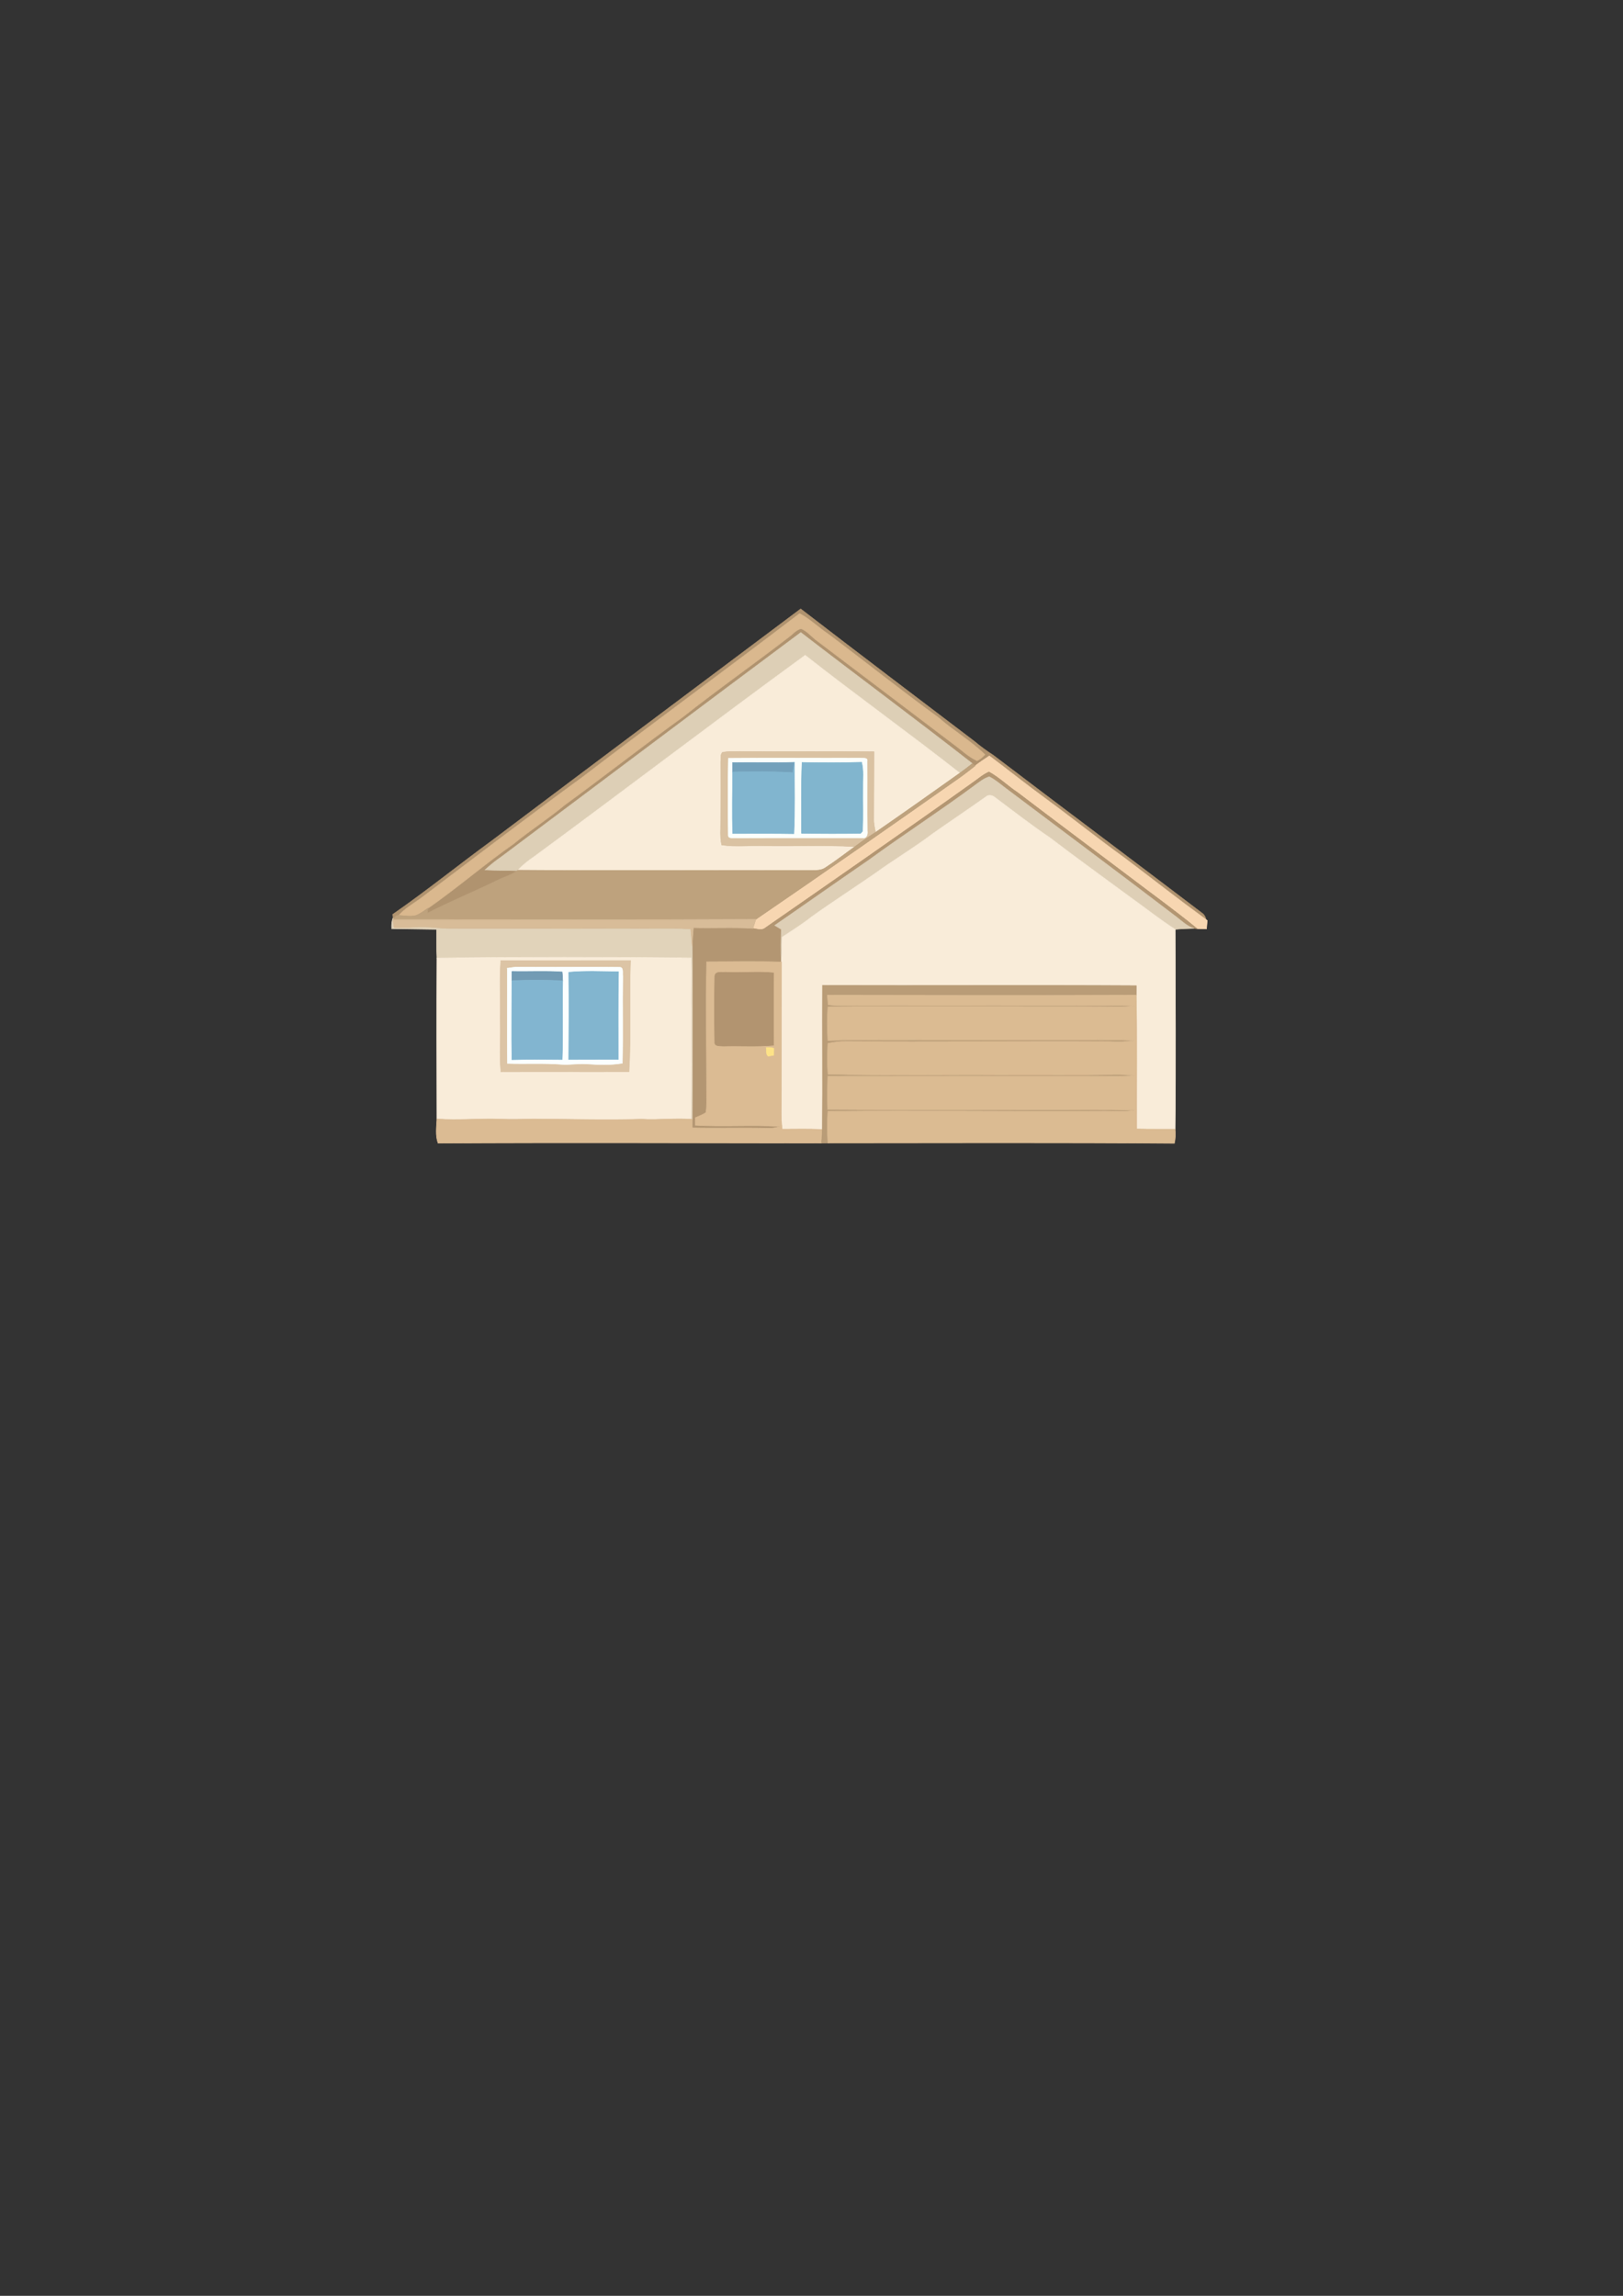 <?xml version="1.0" encoding="UTF-8" standalone="no"?>
<!-- Created with Inkscape (http://www.inkscape.org/) -->

<svg
   width="210mm"
   height="297mm"
   viewBox="0 0 210 297"
   version="1.1"
   id="svg5"
   inkscape:version="1.2.2 (b0a8486541, 2022-12-01)"
   sodipodi:docname="Casa con garaje.svg"
   xmlns:inkscape="http://www.inkscape.org/namespaces/inkscape"
   xmlns:sodipodi="http://sodipodi.sourceforge.net/DTD/sodipodi-0.dtd"
   xmlns="http://www.w3.org/2000/svg"
   xmlns:svg="http://www.w3.org/2000/svg">
  <rect x="0" y="0" width="210" height="297" fill="#333333" stroke="none"/>
  <sodipodi:namedview
     id="namedview7"
     pagecolor="#ffffff"
     bordercolor="#000000"
     borderopacity="0.25"
     inkscape:showpageshadow="2"
     inkscape:pageopacity="0.0"
     inkscape:pagecheckerboard="0"
     inkscape:deskcolor="#d1d1d1"
     inkscape:document-units="mm"
     showgrid="false"
     inkscape:zoom="1.3480463"
     inkscape:cx="389.4525"
     inkscape:cy="416.15781"
     inkscape:window-width="1368"
     inkscape:window-height="719"
     inkscape:window-x="0"
     inkscape:window-y="0"
     inkscape:window-maximized="1"
     inkscape:current-layer="layer1" />
  <defs
     id="defs2" />
  <g
     inkscape:label="Capa 1"
     inkscape:groupmode="layer"
     id="layer1">
    <path
       d="m 63.79,108.65 c 13.248,-9.985 26.54,-19.923 39.809,-29.879 7.472,5.76 15.002,11.449 22.513,17.161 0.762,0.638 1.566,1.23 2.405,1.767 9.022,6.861 18.105,13.645 27.125,20.508 0.217,0.201 0.352,0.452 0.405,0.757 -3.537,-2.582 -6.982,-5.284 -10.477,-7.924 -3.471,-2.5 -6.808,-5.181 -10.258,-7.707 -2.471,-1.802 -4.858,-3.715 -7.303,-5.548 -0.624,0.413 -1.246,0.831 -1.839,1.283 -0.087,-0.071 -0.265,-0.212 -0.352,-0.283 -7.337,-5.736 -14.827,-11.271 -22.201,-16.96 -12.928,9.628 -25.8,19.33 -38.703,28.988 -0.757,0.527 -1.482,1.093 -2.154,1.722 1.389,0.087 2.781,0.04 4.17,0.103 -0.799,0.585 -1.783,0.82 -2.651,1.273 -2.974,1.46 -6.048,2.707 -8.993,4.225 0.026,-0.161 0.077,-0.487 0.103,-0.648 3.789,-2.638 7.279,-5.673 11.06,-8.324 2.143,-1.759 4.485,-3.254 6.617,-5.024 5.138,-3.749 10.139,-7.678 15.296,-11.398 4.487,-3.551 9.176,-6.837 13.705,-10.332 0.513,-0.373 0.947,-0.934 1.587,-1.085 0.826,0.333 1.381,1.101 2.106,1.603 5.874,4.429 11.726,8.887 17.595,13.327 1.013,0.725 1.916,1.635 3.061,2.164 0.392,-0.196 0.733,-0.476 1.029,-0.794 -1.82,-1.789 -4.075,-3.077 -5.988,-4.77 -4.855,-3.519 -9.536,-7.268 -14.335,-10.861 -1.251,-0.839 -2.326,-1.921 -3.667,-2.625 -9.324,7.138 -18.815,14.057 -28.136,21.201 -7.088,5.159 -14.049,10.491 -21.048,15.767 -0.926,0.643 -1.908,1.225 -2.664,2.077 -0.36,-0.005 -0.569,0.265 -0.743,0.545 l -0.008,-0.214 c -0.011,-0.111 -0.034,-0.339 -0.045,-0.452 4.432,-3.064 8.62,-6.469 12.978,-9.641 z"
       fill="#b0936f"
       id="path10"
       stroke="#b0936f"
       stroke-width="0.066" />
    <path
       d="m 103.456,79.369 c 1.341,0.704 2.416,1.786 3.667,2.625 4.8,3.593 9.48,7.342 14.335,10.861 1.913,1.693 4.167,2.982 5.988,4.77 -0.296,0.318 -0.638,0.598 -1.029,0.794 -1.146,-0.529 -2.048,-1.439 -3.061,-2.164 -5.868,-4.44 -11.721,-8.898 -17.595,-13.327 -0.725,-0.503 -1.281,-1.27 -2.106,-1.603 -0.64,0.151 -1.074,0.712 -1.587,1.085 -4.53,3.495 -9.218,6.781 -13.705,10.332 -5.157,3.72 -10.157,7.649 -15.296,11.398 -2.133,1.77 -4.474,3.265 -6.617,5.024 -3.781,2.651 -7.271,5.686 -11.06,8.324 -0.513,0.341 -1.005,0.738 -1.587,0.953 -0.722,0.167 -1.468,0.034 -2.193,-0.026 0.757,-0.852 1.738,-1.434 2.664,-2.077 6.998,-5.276 13.959,-10.607 21.048,-15.767 9.321,-7.144 18.812,-14.063 28.136,-21.201 z"
       fill="#dab88e"
       id="path12"
       stroke="#dab88e"
       stroke-width="0.066" />
    <path
       d="m 64.914,110.812 c 12.904,-9.657 25.776,-19.36 38.703,-28.988 7.374,5.689 14.864,11.224 22.201,16.96 -0.534,0.421 -1.069,0.836 -1.622,1.23 -6.593,-5.186 -13.422,-10.065 -20.016,-15.253 -11.766,8.583 -23.336,17.431 -35.068,26.056 -0.759,0.513 -1.479,1.085 -2.111,1.754 l -0.071,0.066 c -1.389,-0.064 -2.781,-0.016 -4.17,-0.103 0.672,-0.63 1.397,-1.196 2.154,-1.722 z"
       fill="#ddcfb6"
       id="path14"
       stroke="#ddcfb6"
       stroke-width="0.066" />
    <path
       d="m 69.113,110.817 c 11.732,-8.625 23.302,-17.473 35.068,-26.056 6.593,5.188 13.422,10.067 20.016,15.253 -3.625,2.572 -7.25,5.146 -10.909,7.668 -0.122,-0.587 -0.257,-1.177 -0.238,-1.778 0.026,-2.884 0.018,-5.771 0.029,-8.655 -5.789,-0.056 -11.581,0.019 -17.37,-0.032 -0.743,0.011 -1.5,-0.034 -2.23,0.116 -0.304,0.291 -0.153,0.799 -0.22,1.177 0.013,2.553 0.013,5.109 -0.003,7.662 0.003,1.045 -0.108,2.106 0.127,3.133 1.82,0.28 3.67,0.034 5.501,0.103 3.913,0.074 7.832,-0.119 11.74,0.116 -1.27,0.908 -2.5,1.876 -3.813,2.725 -0.534,0.37 -1.206,0.355 -1.828,0.36 -12.66,-0.045 -25.321,0.061 -37.981,-0.04 0.632,-0.669 1.352,-1.241 2.111,-1.754 z"
       fill="#f9ecd9"
       id="path16"
       stroke="#f9ecd9"
       stroke-width="0.066" />
    <path
       d="m 93.479,97.334 c 0.73,-0.151 1.487,-0.106 2.23,-0.116 5.789,0.05 11.581,-0.024 17.37,0.032 -0.011,2.884 -0.003,5.771 -0.029,8.655 -0.018,0.601 0.116,1.191 0.238,1.778 -0.913,0.579 -1.802,1.193 -2.664,1.844 -3.908,-0.235 -7.826,-0.042 -11.74,-0.116 -1.831,-0.069 -3.68,0.177 -5.501,-0.103 -0.235,-1.027 -0.124,-2.088 -0.127,-3.133 0.016,-2.553 0.016,-5.109 0.003,-7.662 0.066,-0.378 -0.085,-0.886 0.22,-1.177 z"
       fill="#dac2a2"
       id="path18"
       stroke="#dac2a2"
       stroke-width="0.066" />
    <path
       d="m 94.251,98.096 c 5.694,-0.058 11.385,0.011 17.079,-0.024 0.283,0.058 0.987,-0.122 0.865,0.405 0.034,3.008 -0.026,6.019 0.026,9.028 0.061,0.386 -0.074,0.984 -0.595,0.886 -5.482,0.011 -10.967,-0.016 -16.449,0.011 -0.325,-0.058 -0.984,0.146 -0.942,-0.392 -0.04,-3.302 -0.061,-6.612 0.016,-9.914 z"
       fill="#fbfffb"
       id="path20"
       stroke="#fbfffb"
       stroke-width="0.066" />
    <path
       d="m 126.171,99.067 c 0.593,-0.452 1.214,-0.87 1.839,-1.283 2.445,1.834 4.831,3.747 7.303,5.548 3.45,2.527 6.787,5.207 10.258,7.707 3.495,2.641 6.94,5.342 10.477,7.924 l 0.159,0.114 c -0.034,0.365 -0.064,0.73 -0.093,1.095 -0.41,-0.013 -0.815,-0.024 -1.222,-0.029 -2.895,-2.371 -5.94,-4.553 -8.916,-6.821 -4.763,-3.598 -9.549,-7.162 -14.298,-10.782 -1.273,-0.844 -2.376,-1.939 -3.715,-2.675 -0.818,0.357 -1.476,0.976 -2.212,1.468 -8.848,6.31 -17.785,12.499 -26.71,18.698 -0.468,0.41 -1.082,0.143 -1.617,0.077 0.124,-0.397 0.251,-0.788 0.378,-1.183 8.797,-6.019 17.537,-12.123 26.255,-18.256 0.725,-0.505 1.416,-1.061 2.114,-1.603 z"
       fill="#f7d6b1"
       id="path22"
       stroke="#f7d6b1"
       stroke-width="0.066" />
    <path
       d="m 94.786,98.657 c 2.67,-0.048 5.339,0.042 8.006,-0.037 -0.069,0.447 -0.135,0.894 -0.198,1.344 -2.601,-0.169 -5.21,-0.122 -7.813,-0.087 0.003,-0.407 0.003,-0.815 0.005,-1.22 z"
       fill="#73a1bb"
       id="path24"
       stroke="#73a1bb"
       stroke-width="0.066" />
    <path
       d="m 102.792,98.62 c -0.013,3.074 0.079,6.162 -0.071,9.237 -2.635,-0.053 -5.276,-0.013 -7.911,-0.024 -0.108,-2.651 -0.016,-5.305 -0.029,-7.956 2.603,-0.034 5.212,-0.082 7.813,0.087 0.064,-0.45 0.13,-0.897 0.198,-1.344 z"
       fill="#81b5cf"
       id="path26"
       stroke="#81b5cf"
       stroke-width="0.066" />
    <path
       d="m 103.7,107.806 c 0.032,-3.056 -0.061,-6.117 0.077,-9.173 2.569,0.04 5.138,0.056 7.707,-0.024 0.283,1.09 0.124,2.22 0.153,3.331 -0.021,1.86 0.048,3.723 -0.034,5.58 -0.064,0.071 -0.188,0.217 -0.251,0.288 -2.548,0.048 -5.104,0.034 -7.652,-0.003 z"
       fill="#81b5ce"
       id="path28"
       stroke="#81b5ce"
       stroke-width="0.066" />
    <path
       d="m 125.819,98.784 c 0.087,0.071 0.265,0.212 0.352,0.283 -0.699,0.542 -1.389,1.098 -2.114,1.603 -8.718,6.133 -17.457,12.237 -26.255,18.256 -15.645,0.082 -31.292,0.037 -46.937,0.032 0.175,-0.28 0.384,-0.55 0.743,-0.545 0.725,0.061 1.471,0.193 2.193,0.026 0.582,-0.214 1.074,-0.611 1.587,-0.953 -0.026,0.161 -0.077,0.487 -0.103,0.648 2.945,-1.519 6.019,-2.765 8.993,-4.225 0.868,-0.452 1.852,-0.688 2.651,-1.273 l 0.071,-0.066 c 12.66,0.101 25.321,-0.005 37.981,0.04 0.622,-0.005 1.294,0.011 1.828,-0.36 1.312,-0.849 2.543,-1.818 3.813,-2.725 0.863,-0.651 1.752,-1.265 2.664,-1.844 3.659,-2.521 7.284,-5.096 10.909,-7.668 0.553,-0.394 1.087,-0.81 1.622,-1.23 z"
       fill="#bea27d"
       id="path30"
       stroke="#bea27d"
       stroke-width="0.066" />
    <path
       d="m 125.75,101.334 c 0.736,-0.492 1.394,-1.111 2.212,-1.468 1.339,0.736 2.442,1.831 3.715,2.675 4.749,3.619 9.536,7.183 14.298,10.782 2.977,2.267 6.022,4.45 8.916,6.821 l -0.407,-0.037 c -0.863,-0.262 -1.516,-0.905 -2.209,-1.442 -7.355,-5.609 -14.772,-11.142 -22.164,-16.703 -0.688,-0.516 -1.339,-1.095 -2.114,-1.479 -0.712,0.222 -1.291,0.704 -1.884,1.132 -4.479,3.318 -9.165,6.342 -13.668,9.628 -4.08,2.805 -8.125,5.659 -12.2,8.469 0.28,0.172 0.561,0.341 0.844,0.513 -0.034,1.408 -0.077,2.818 0.029,4.223 -3.231,-0.119 -6.466,-0.034 -9.7,-0.034 -0.098,5.649 -0.008,11.298 0,16.947 -0.005,0.855 0.05,1.714 -0.085,2.561 -0.421,0.288 -0.91,0.458 -1.373,0.664 -0.003,0.331 -0.003,0.661 0,0.995 3.638,0.198 7.292,-0.066 10.927,0.143 -0.476,0.143 -0.968,0.257 -1.468,0.228 -3.286,-0.082 -6.572,0.016 -9.858,-0.05 0,-0.365 0.003,-0.728 0.005,-1.093 0.019,-7.472 0.058,-14.946 -0.005,-22.418 0.032,-0.794 0.103,-1.582 0.167,-2.371 2.564,0.077 5.138,-0.079 7.697,0.09 0.534,0.066 1.148,0.333 1.617,-0.077 8.924,-6.199 17.862,-12.388 26.71,-18.698 z"
       fill="#b39672"
       id="path32"
       stroke="#b39672"
       stroke-width="0.066" />
    <path
       d="m 126.113,101.615 c 0.593,-0.429 1.172,-0.91 1.884,-1.132 0.775,0.384 1.426,0.963 2.114,1.479 7.392,5.562 14.809,11.094 22.164,16.703 0.693,0.537 1.347,1.18 2.209,1.442 -0.81,0.024 -1.617,0.048 -2.421,0.124 -1.976,-1.267 -3.813,-2.733 -5.72,-4.096 -3.498,-2.58 -7.025,-5.117 -10.477,-7.758 -2.413,-1.632 -4.718,-3.416 -7.043,-5.167 -0.365,-0.318 -0.873,-0.487 -1.275,-0.122 -2.27,1.617 -4.593,3.162 -6.871,4.765 -2.426,1.839 -5.054,3.387 -7.512,5.181 -2.717,1.873 -5.493,3.667 -8.178,5.588 -1.196,0.96 -2.506,1.757 -3.778,2.606 -0.008,1.074 -0.053,2.146 -0.09,3.22 -0.106,-1.405 -0.064,-2.815 -0.029,-4.223 -0.283,-0.172 -0.564,-0.341 -0.844,-0.513 4.075,-2.81 8.12,-5.665 12.2,-8.469 4.503,-3.286 9.189,-6.31 13.668,-9.628 z"
       fill="#decfb6"
       id="path34"
       stroke="#decfb6"
       stroke-width="0.066" />
    <path
       d="m 127.547,103.089 c 0.402,-0.365 0.91,-0.196 1.275,0.122 2.326,1.752 4.63,3.535 7.043,5.167 3.453,2.641 6.98,5.178 10.477,7.758 1.908,1.363 3.744,2.828 5.72,4.096 0.021,8.615 0.085,17.238 -0.011,25.852 -1.659,-0.008 -3.315,0.008 -4.974,-0.029 -0.029,-5.773 0.069,-11.549 -0.061,-17.322 -0.003,-0.407 0,-0.815 0.005,-1.22 -13.531,-0.077 -27.064,0.005 -40.595,-0.037 -0.029,6.215 0.032,12.427 -0.018,18.643 -1.736,-0.093 -3.471,-0.037 -5.204,-0.04 -0.22,-1.651 -0.087,-3.318 -0.101,-4.974 -0.003,-5.554 0.008,-11.105 0.013,-16.656 0.037,-1.074 0.082,-2.146 0.09,-3.22 1.273,-0.849 2.582,-1.646 3.778,-2.606 2.686,-1.921 5.461,-3.715 8.178,-5.588 2.458,-1.794 5.085,-3.342 7.512,-5.181 2.278,-1.603 4.601,-3.149 6.871,-4.765 z"
       fill="#f9ecd9"
       id="path36"
       stroke="#f9ecd9"
       stroke-width="0.066" />
    <path
       d="m 50.857,118.744 0.008,0.214 c 0.013,0.352 0.064,0.701 0.146,1.045 1.233,0.056 2.461,-0.101 3.691,-0.077 1.151,-0.024 2.291,0.175 3.442,0.18 7.493,-0.008 14.986,0.024 22.479,-0.005 2.913,0.048 5.829,-0.071 8.742,0.061 0.069,0.741 0.148,1.482 0.196,2.228 0.064,7.472 0.024,14.946 0.005,22.418 l -0.167,-0.016 c 0.116,-4.76 0.026,-9.522 0.056,-14.282 -0.05,-2.201 0.069,-4.403 -0.042,-6.599 -10.962,-0.108 -21.923,-0.116 -32.882,0.018 -0.064,-1.233 -0.034,-2.469 -0.037,-3.702 -1.939,-0.034 -3.879,-0.048 -5.818,-0.085 -0.029,-0.479 -0.011,-0.955 0.183,-1.4 z"
       fill="#e1d3ba"
       id="path38"
       stroke="#e1d3ba"
       stroke-width="0.066" />
    <path
       d="m 50.865,118.958 c 15.645,0.005 31.292,0.05 46.937,-0.032 -0.127,0.394 -0.254,0.786 -0.378,1.183 -2.559,-0.169 -5.133,-0.013 -7.697,-0.09 -0.064,0.788 -0.135,1.577 -0.167,2.371 -0.048,-0.746 -0.127,-1.487 -0.196,-2.228 -2.913,-0.132 -5.829,-0.013 -8.742,-0.061 -7.493,0.029 -14.986,-0.003 -22.479,0.005 -1.151,-0.005 -2.291,-0.204 -3.442,-0.18 -1.23,-0.024 -2.458,0.132 -3.691,0.077 -0.082,-0.344 -0.132,-0.693 -0.146,-1.045 z"
       fill="#d8bc98"
       id="path40"
       stroke="#d8bc98"
       stroke-width="0.066" />
    <path
       d="m 56.53,123.93 c 10.959,-0.135 21.921,-0.127 32.882,-0.018 0.111,2.196 -0.008,4.397 0.042,6.599 -0.029,4.76 0.061,9.522 -0.056,14.282 -2.127,-0.148 -4.257,0.122 -6.384,-0.003 -4.675,0.138 -9.35,-0.008 -14.026,-0.032 -1.41,0.032 -2.82,0.087 -4.231,0.021 -2.744,-0.116 -5.487,0.204 -8.229,-0.026 -0.021,-6.94 -0.034,-13.883 0,-20.823 z"
       fill="#f9ecd9"
       id="path42"
       stroke="#f9ecd9"
       stroke-width="0.066" />
    <path
       d="m 64.795,124.268 c 5.599,-0.003 11.195,-0.005 16.793,-0.003 -0.193,4.792 0.093,9.599 -0.198,14.383 -5.527,0.021 -11.054,-0.013 -16.581,0.011 -0.222,-2.267 0.008,-4.546 -0.098,-6.818 0.069,-2.524 -0.103,-5.054 0.085,-7.572 z"
       fill="#dcc4a5"
       id="path44"
       stroke="#dcc4a5"
       stroke-width="0.066" />
    <path
       d="m 91.418,124.414 c 3.233,0 6.469,-0.085 9.7,0.034 -0.005,5.551 -0.016,11.102 -0.013,16.656 0.013,1.656 -0.119,3.323 0.101,4.974 1.733,0.003 3.469,-0.053 5.204,0.04 -0.026,0.587 -0.064,1.175 -0.095,1.765 -16.547,-0.013 -33.091,-0.085 -49.636,0.008 -0.37,-1.008 -0.201,-2.093 -0.148,-3.138 2.741,0.23 5.485,-0.09 8.229,0.026 1.41,0.066 2.82,0.011 4.231,-0.021 4.675,0.024 9.35,0.169 14.026,0.032 2.127,0.124 4.257,-0.146 6.384,0.003 l 0.167,0.016 c -0.003,0.365 -0.005,0.728 -0.005,1.093 3.286,0.066 6.572,-0.032 9.858,0.05 0.5,0.029 0.992,-0.085 1.468,-0.228 -3.635,-0.209 -7.289,0.056 -10.927,-0.143 -0.003,-0.333 -0.003,-0.664 0,-0.995 0.463,-0.206 0.953,-0.376 1.373,-0.664 0.135,-0.847 0.079,-1.707 0.085,-2.561 -0.008,-5.649 -0.098,-11.298 0,-16.947 z"
       fill="#dbbb93"
       id="path46"
       stroke="#dbbb93"
       stroke-width="0.066" />
    <path
       d="m 65.647,125.255 c 0.495,-0.077 0.99,-0.159 1.492,-0.146 4.323,0.045 8.649,-0.042 12.973,0.026 0.632,-0.056 0.397,0.759 0.466,1.135 -0.061,3.76 0.04,7.517 -0.05,11.274 -1.537,0.265 -3.104,0.188 -4.651,0.093 -1.066,-0.074 -2.13,0.132 -3.194,0.058 -2.336,-0.183 -4.68,-0.037 -7.019,-0.119 -0.053,-4.106 0.016,-8.215 -0.016,-12.322 z"
       fill="#fbffff"
       id="path48"
       stroke="#fbffff"
       stroke-width="0.066" />
    <path
       d="m 66.237,125.663 c 2.167,0.056 4.339,-0.082 6.501,0.074 0.048,0.378 0.074,0.759 0.071,1.143 -2.193,-0.103 -4.389,-0.09 -6.583,-0.016 0.003,-0.402 0.008,-0.802 0.011,-1.201 z"
       fill="#729bb4"
       id="path50"
       stroke="#729bb4"
       stroke-width="0.066" />
    <path
       d="m 73.582,125.779 c 2.14,-0.204 4.302,-0.09 6.451,-0.066 -0.079,3.778 -0.034,7.559 -0.042,11.34 -2.135,0.013 -4.273,-0.003 -6.411,0.013 0.029,-3.762 0.05,-7.525 0.003,-11.287 z"
       fill="#82b5cf"
       id="path52"
       stroke="#82b5cf"
       stroke-width="0.066" />
    <path
       d="m 92.484,126.266 c 0.093,-0.675 0.905,-0.434 1.381,-0.495 2.08,0.124 4.162,-0.135 6.236,0.085 -0.013,3.122 -0.026,6.242 0,9.364 -2.167,0.206 -4.347,0.048 -6.517,0.111 -0.397,-0.048 -1.175,0.077 -1.103,-0.55 -0.05,-2.836 -0.053,-5.681 0.003,-8.514 z"
       fill="#b29470"
       id="path54"
       stroke="#b29470"
       stroke-width="0.066" />
    <path
       d="m 66.227,126.864 c 2.193,-0.074 4.389,-0.087 6.583,0.016 -0.061,3.397 0.058,6.797 -0.071,10.192 -2.17,-0.024 -4.339,-0.04 -6.506,0.018 -0.064,-3.408 -0.003,-6.818 -0.005,-10.226 z"
       fill="#82b5d0"
       id="path56"
       stroke="#82b5d0"
       stroke-width="0.066" />
    <path
       d="m 106.428,127.475 c 13.531,0.042 27.064,-0.04 40.595,0.037 -0.005,0.405 -0.008,0.812 -0.005,1.22 -13.324,0.05 -26.651,0.029 -39.976,0.003 0.034,0.413 0.066,0.826 0.108,1.241 0.328,0.053 0.661,0.087 0.997,0.101 10.144,-0.021 20.288,0.008 30.43,-0.011 2.752,0.029 5.506,-0.04 8.255,0.061 -1.603,0.185 -3.215,0.077 -4.823,0.082 -9.258,-0.016 -18.516,-0.005 -27.773,-0.008 -2.373,0.003 -4.744,-0.026 -7.115,0.058 -0.114,1.453 -0.101,2.908 -0.003,4.36 2.551,-0.138 5.104,-0.056 7.654,-0.069 8.813,0 17.624,-0.016 26.437,-0.005 1.868,0.037 3.741,-0.082 5.609,0.087 -1.069,0.143 -2.146,0.14 -3.217,0.103 -11.372,-0.058 -22.744,0.061 -34.115,-0.018 -0.799,-0.016 -1.587,0.103 -2.368,0.254 -0.074,1.331 -0.093,2.667 0.008,4 7.39,0.177 14.785,0.037 22.177,0.082 5.027,-0.026 10.057,0.037 15.087,-0.04 0.81,-0.013 1.619,0.034 2.426,0.111 -1.955,0.188 -3.918,0.061 -5.879,0.077 -11.277,-0.011 -22.55,-0.008 -33.827,0.008 -0.056,1.442 -0.064,2.884 -0.021,4.326 9.26,0.074 18.523,0.018 27.787,0.037 3.987,0.024 7.977,-0.074 11.962,0.061 -1.249,0.198 -2.514,0.13 -3.773,0.103 -11.98,0.071 -23.966,-0.103 -35.946,0.026 -0.103,1.365 -0.085,2.738 0.005,4.104 -0.204,0.005 -0.609,0.013 -0.81,0.016 0.032,-0.59 0.069,-1.177 0.095,-1.765 0.05,-6.215 -0.011,-12.427 0.018,-18.643 z"
       fill="#b99c77"
       id="path58"
       stroke="#b99c77"
       stroke-width="0.066" />
    <path
       d="m 107.041,128.735 c 13.324,0.026 26.651,0.048 39.976,-0.003 0.13,5.773 0.032,11.549 0.061,17.322 1.659,0.037 3.315,0.021 4.974,0.029 0.061,0.611 0.045,1.228 -0.098,1.831 -14.944,-0.114 -29.887,-0.056 -44.831,-0.048 -0.09,-1.365 -0.108,-2.738 -0.005,-4.104 11.98,-0.13 23.966,0.045 35.946,-0.026 1.259,0.026 2.524,0.095 3.773,-0.103 -3.985,-0.135 -7.975,-0.037 -11.962,-0.061 -9.263,-0.018 -18.526,0.037 -27.787,-0.037 -0.042,-1.442 -0.034,-2.884 0.021,-4.326 11.277,-0.016 22.55,-0.018 33.827,-0.008 1.961,-0.016 3.924,0.111 5.879,-0.077 -0.807,-0.077 -1.617,-0.124 -2.426,-0.111 -5.03,0.077 -10.059,0.013 -15.087,0.04 -7.392,-0.045 -14.788,0.095 -22.177,-0.082 -0.101,-1.333 -0.082,-2.67 -0.008,-4 0.781,-0.151 1.569,-0.27 2.368,-0.254 11.372,0.079 22.744,-0.04 34.115,0.018 1.072,0.037 2.148,0.04 3.217,-0.103 -1.868,-0.169 -3.741,-0.05 -5.609,-0.087 -8.813,-0.011 -17.624,0.005 -26.437,0.005 -2.551,0.013 -5.104,-0.069 -7.654,0.069 -0.098,-1.453 -0.111,-2.908 0.003,-4.36 2.371,-0.085 4.741,-0.056 7.115,-0.058 9.258,0.003 18.516,-0.008 27.773,0.008 1.609,-0.005 3.22,0.103 4.823,-0.082 -2.749,-0.101 -5.503,-0.032 -8.255,-0.061 -10.141,0.018 -20.286,-0.011 -30.43,0.011 -0.336,-0.013 -0.669,-0.048 -0.997,-0.101 -0.042,-0.415 -0.074,-0.828 -0.108,-1.241 z"
       fill="#dbbb92"
       id="path60"
       stroke="#dbbb92"
       stroke-width="0.066" />
    <path
       d="m 99.128,135.516 c 0.347,-0.032 0.68,0.003 1,0.098 0.003,0.296 -0.003,0.595 -0.016,0.894 -0.177,0.032 -0.532,0.095 -0.706,0.127 -0.357,-0.228 -0.164,-0.77 -0.278,-1.119 z"
       fill="#fde287"
       id="path62"
       stroke="#fde287"
       stroke-width="0.066" />
  </g>
</svg>
